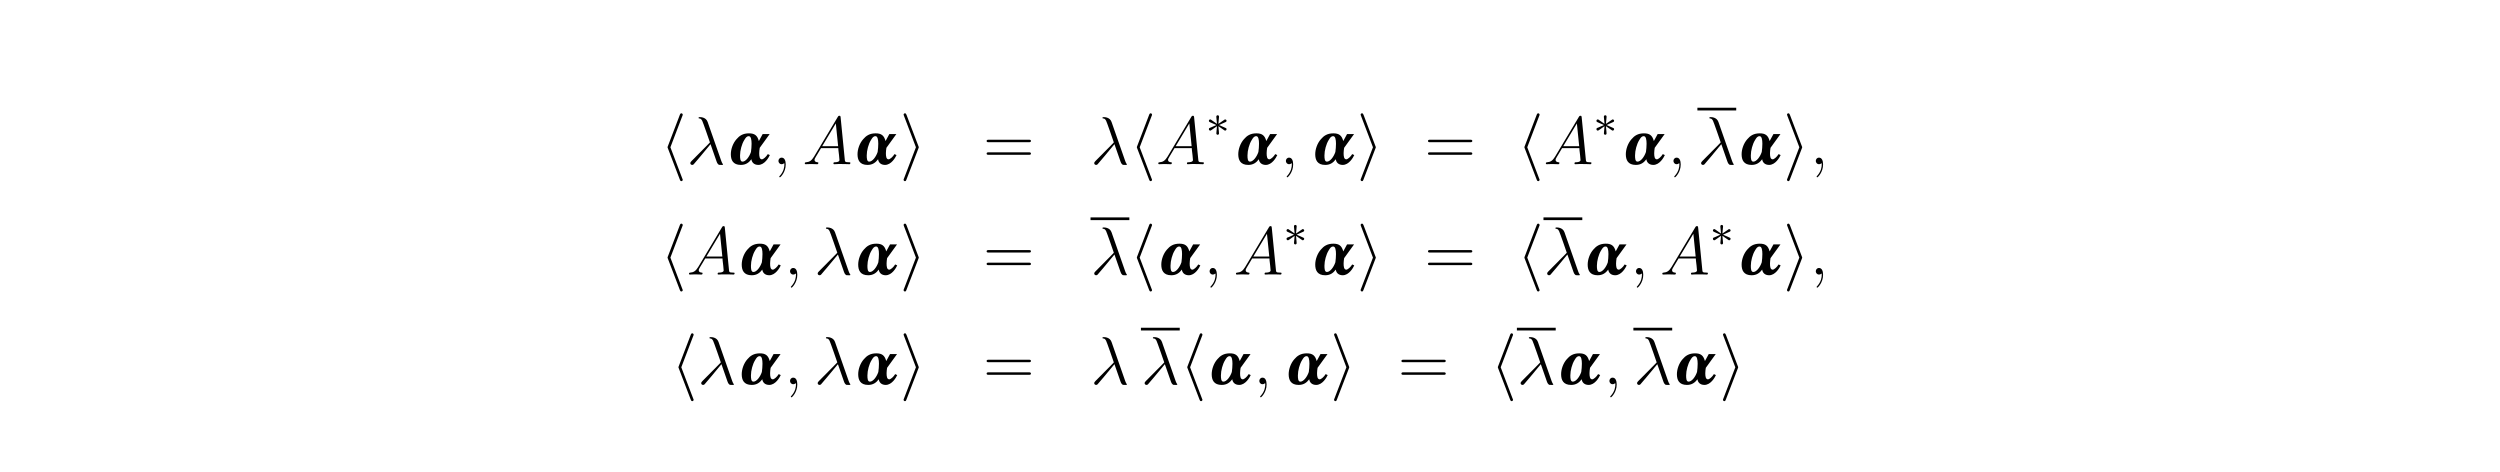 <?xml version="1.0" encoding="UTF-8"?>
<svg xmlns="http://www.w3.org/2000/svg" xmlns:xlink="http://www.w3.org/1999/xlink" width="440.45pt" height="83.19pt" viewBox="0 0 440.45 83.19" version="1.2">
<defs>
<g>
<symbol overflow="visible" id="glyph0-0">
<path style="stroke:none;" d=""/>
</symbol>
<symbol overflow="visible" id="glyph0-1">
<path style="stroke:none;" d="M 3.922 -8.516 C 3.984 -8.641 3.984 -8.672 3.984 -8.719 C 3.984 -8.859 3.875 -8.969 3.734 -8.969 C 3.641 -8.969 3.547 -8.906 3.469 -8.688 L 1.375 -3.203 C 1.344 -3.125 1.312 -3.062 1.312 -2.984 C 1.312 -2.953 1.312 -2.922 1.375 -2.781 L 3.469 2.703 C 3.516 2.828 3.578 2.984 3.734 2.984 C 3.875 2.984 3.984 2.875 3.984 2.75 C 3.984 2.719 3.984 2.688 3.922 2.562 L 1.812 -2.984 Z M 3.922 -8.516 "/>
</symbol>
<symbol overflow="visible" id="glyph0-2">
<path style="stroke:none;" d="M 3.266 -2.781 C 3.328 -2.922 3.328 -2.953 3.328 -2.984 C 3.328 -3.031 3.328 -3.047 3.266 -3.188 L 1.172 -8.688 C 1.094 -8.891 1.031 -8.969 0.891 -8.969 C 0.766 -8.969 0.656 -8.859 0.656 -8.719 C 0.656 -8.688 0.656 -8.672 0.719 -8.531 L 2.828 -2.984 L 0.719 2.531 C 0.656 2.672 0.656 2.688 0.656 2.75 C 0.656 2.875 0.766 2.984 0.891 2.984 C 1.047 2.984 1.094 2.875 1.141 2.75 Z M 3.266 -2.781 "/>
</symbol>
<symbol overflow="visible" id="glyph1-0">
<path style="stroke:none;" d=""/>
</symbol>
<symbol overflow="visible" id="glyph1-1">
<path style="stroke:none;" d="M 3.688 -7.453 C 3.391 -8.297 2.453 -8.297 2.297 -8.297 C 2.219 -8.297 2.094 -8.297 2.094 -8.172 C 2.094 -8.078 2.156 -8.062 2.219 -8.062 C 2.406 -8.031 2.547 -8.016 2.734 -7.656 C 2.859 -7.438 4.094 -3.859 4.094 -3.844 C 4.094 -3.828 4.078 -3.812 3.984 -3.719 L 0.875 -0.578 C 0.734 -0.438 0.641 -0.328 0.641 -0.172 C 0.641 -0.016 0.781 0.125 0.969 0.125 C 1.016 0.125 1.141 0.109 1.219 0.031 C 1.406 -0.141 3.125 -2.234 4.203 -3.531 C 4.516 -2.594 4.906 -1.5 5.266 -0.484 C 5.328 -0.312 5.391 -0.141 5.562 0.016 C 5.672 0.125 5.703 0.125 6.031 0.125 L 6.266 0.125 C 6.312 0.125 6.391 0.125 6.391 0.031 C 6.391 -0.031 6.391 -0.031 6.328 -0.078 C 6.234 -0.219 6.141 -0.438 6.094 -0.578 Z M 3.688 -7.453 "/>
</symbol>
<symbol overflow="visible" id="glyph1-2">
<path style="stroke:none;" d="M 2.328 0.047 C 2.328 -0.641 2.109 -1.156 1.609 -1.156 C 1.234 -1.156 1.047 -0.844 1.047 -0.578 C 1.047 -0.328 1.219 0 1.625 0 C 1.781 0 1.906 -0.047 2.016 -0.156 C 2.047 -0.172 2.062 -0.172 2.062 -0.172 C 2.094 -0.172 2.094 -0.016 2.094 0.047 C 2.094 0.438 2.016 1.219 1.328 2 C 1.188 2.141 1.188 2.156 1.188 2.188 C 1.188 2.25 1.25 2.312 1.312 2.312 C 1.406 2.312 2.328 1.422 2.328 0.047 Z M 2.328 0.047 "/>
</symbol>
<symbol overflow="visible" id="glyph1-3">
<path style="stroke:none;" d="M 2.031 -1.328 C 1.609 -0.625 1.203 -0.375 0.641 -0.344 C 0.5 -0.328 0.406 -0.328 0.406 -0.125 C 0.406 -0.047 0.469 0 0.547 0 C 0.766 0 1.297 -0.031 1.516 -0.031 C 1.859 -0.031 2.25 0 2.578 0 C 2.656 0 2.797 0 2.797 -0.234 C 2.797 -0.328 2.703 -0.344 2.625 -0.344 C 2.359 -0.375 2.125 -0.469 2.125 -0.75 C 2.125 -0.922 2.203 -1.047 2.359 -1.312 L 3.266 -2.828 L 6.312 -2.828 C 6.328 -2.719 6.328 -2.625 6.328 -2.516 C 6.375 -2.203 6.516 -0.953 6.516 -0.734 C 6.516 -0.375 5.906 -0.344 5.719 -0.344 C 5.578 -0.344 5.453 -0.344 5.453 -0.125 C 5.453 0 5.562 0 5.625 0 C 5.828 0 6.078 -0.031 6.281 -0.031 L 6.953 -0.031 C 7.688 -0.031 8.219 0 8.219 0 C 8.312 0 8.438 0 8.438 -0.234 C 8.438 -0.344 8.328 -0.344 8.156 -0.344 C 7.5 -0.344 7.484 -0.453 7.453 -0.812 L 6.719 -8.266 C 6.688 -8.516 6.641 -8.531 6.516 -8.531 C 6.391 -8.531 6.328 -8.516 6.219 -8.328 Z M 3.469 -3.172 L 5.875 -7.188 L 6.281 -3.172 Z M 3.469 -3.172 "/>
</symbol>
<symbol overflow="visible" id="glyph2-0">
<path style="stroke:none;" d=""/>
</symbol>
<symbol overflow="visible" id="glyph2-1">
<path style="stroke:none;" d="M 6.406 -0.859 C 6 -0.875 5.938 -1.375 5.938 -1.953 C 5.938 -2.25 5.984 -2.578 6.031 -2.891 L 7.781 -5.312 L 6.547 -5.312 L 5.875 -4.078 C 5.609 -5.078 5.125 -5.438 4.125 -5.438 C 3.062 -5.438 2.438 -5 1.938 -4.406 C 1.297 -3.688 0.938 -2.641 0.938 -1.75 C 0.938 -0.766 1.297 0.125 2.703 0.125 C 3.562 0.125 4.109 -0.266 4.562 -0.875 C 4.625 -0.328 5.031 0.125 5.781 0.125 C 6.875 0.125 7.609 -1.156 7.812 -1.609 L 7.453 -1.781 C 7.172 -1.297 6.656 -0.859 6.406 -0.859 Z M 4.484 -2.156 C 4.188 -1.266 3.547 -0.453 3 -0.453 C 2.594 -0.453 2.562 -1.016 2.562 -1.547 C 2.562 -2.406 2.859 -3.547 3.312 -4.266 C 3.547 -4.656 3.719 -4.938 4.109 -4.938 C 4.484 -4.938 4.594 -4.312 4.594 -3.609 C 4.594 -3.125 4.547 -2.594 4.484 -2.156 Z M 4.484 -2.156 "/>
</symbol>
<symbol overflow="visible" id="glyph3-0">
<path style="stroke:none;" d=""/>
</symbol>
<symbol overflow="visible" id="glyph3-1">
<path style="stroke:none;" d="M 8.062 -3.875 C 8.234 -3.875 8.453 -3.875 8.453 -4.094 C 8.453 -4.312 8.25 -4.312 8.062 -4.312 L 1.031 -4.312 C 0.859 -4.312 0.641 -4.312 0.641 -4.094 C 0.641 -3.875 0.844 -3.875 1.031 -3.875 Z M 8.062 -1.656 C 8.234 -1.656 8.453 -1.656 8.453 -1.859 C 8.453 -2.094 8.25 -2.094 8.062 -2.094 L 1.031 -2.094 C 0.859 -2.094 0.641 -2.094 0.641 -1.875 C 0.641 -1.656 0.844 -1.656 1.031 -1.656 Z M 8.062 -1.656 "/>
</symbol>
<symbol overflow="visible" id="glyph4-0">
<path style="stroke:none;" d=""/>
</symbol>
<symbol overflow="visible" id="glyph4-1">
<path style="stroke:none;" d="M 3.297 -1.047 C 3.359 -1 3.391 -1 3.422 -1 C 3.547 -1 3.672 -1.109 3.672 -1.25 C 3.672 -1.406 3.578 -1.438 3.469 -1.484 C 2.938 -1.734 2.734 -1.828 2.344 -1.984 L 3.281 -2.406 C 3.344 -2.438 3.5 -2.5 3.562 -2.531 C 3.641 -2.578 3.672 -2.656 3.672 -2.719 C 3.672 -2.828 3.625 -2.969 3.375 -2.969 L 2.234 -2.188 L 2.344 -3.375 C 2.359 -3.5 2.344 -3.703 2.109 -3.703 C 1.969 -3.703 1.859 -3.578 1.875 -3.469 L 1.875 -3.375 L 1.984 -2.188 L 0.938 -2.922 C 0.859 -2.969 0.844 -2.969 0.797 -2.969 C 0.672 -2.969 0.562 -2.875 0.562 -2.719 C 0.562 -2.578 0.641 -2.547 0.75 -2.484 C 1.297 -2.234 1.484 -2.156 1.875 -1.984 L 0.938 -1.562 C 0.875 -1.547 0.719 -1.469 0.656 -1.453 C 0.578 -1.406 0.562 -1.328 0.562 -1.25 C 0.562 -1.109 0.672 -1 0.797 -1 C 0.859 -1 0.875 -1 1.078 -1.141 L 1.984 -1.781 L 1.875 -0.5 C 1.875 -0.344 2.016 -0.266 2.109 -0.266 C 2.219 -0.266 2.344 -0.344 2.344 -0.5 C 2.344 -0.578 2.312 -0.844 2.312 -0.938 C 2.281 -1.203 2.25 -1.5 2.234 -1.781 Z M 3.297 -1.047 "/>
</symbol>
</g>
</defs>
<g id="surface1">
<g style="fill:rgb(0%,0%,0%);fill-opacity:1;">
  <use xlink:href="#glyph0-1" x="116.3" y="28.93"/>
</g>
<g style="fill:rgb(0%,0%,0%);fill-opacity:1;">
  <use xlink:href="#glyph1-1" x="120.98" y="28.93"/>
</g>
<g style="fill:rgb(0%,0%,0%);fill-opacity:1;">
  <use xlink:href="#glyph2-1" x="127.82" y="28.93"/>
</g>
<g style="fill:rgb(0%,0%,0%);fill-opacity:1;">
  <use xlink:href="#glyph1-2" x="136.1" y="28.93"/>
</g>
<g style="fill:rgb(0%,0%,0%);fill-opacity:1;">
  <use xlink:href="#glyph1-3" x="141.38" y="28.93"/>
</g>
<g style="fill:rgb(0%,0%,0%);fill-opacity:1;">
  <use xlink:href="#glyph2-1" x="150.14" y="28.93"/>
</g>
<g style="fill:rgb(0%,0%,0%);fill-opacity:1;">
  <use xlink:href="#glyph0-2" x="158.54" y="28.93"/>
</g>
<g style="fill:rgb(0%,0%,0%);fill-opacity:1;">
  <use xlink:href="#glyph3-1" x="173.18" y="28.93"/>
</g>
<g style="fill:rgb(0%,0%,0%);fill-opacity:1;">
  <use xlink:href="#glyph1-1" x="192.14" y="28.93"/>
</g>
<g style="fill:rgb(0%,0%,0%);fill-opacity:1;">
  <use xlink:href="#glyph0-1" x="198.98" y="28.93"/>
</g>
<g style="fill:rgb(0%,0%,0%);fill-opacity:1;">
  <use xlink:href="#glyph1-3" x="203.66" y="28.93"/>
</g>
<g style="fill:rgb(0%,0%,0%);fill-opacity:1;">
  <use xlink:href="#glyph4-1" x="212.42" y="24.01"/>
</g>
<g style="fill:rgb(0%,0%,0%);fill-opacity:1;">
  <use xlink:href="#glyph2-1" x="217.22" y="28.93"/>
</g>
<g style="fill:rgb(0%,0%,0%);fill-opacity:1;">
  <use xlink:href="#glyph1-2" x="225.5" y="28.93"/>
</g>
<g style="fill:rgb(0%,0%,0%);fill-opacity:1;">
  <use xlink:href="#glyph2-1" x="230.78" y="28.93"/>
</g>
<g style="fill:rgb(0%,0%,0%);fill-opacity:1;">
  <use xlink:href="#glyph0-2" x="239.06" y="28.93"/>
</g>
<g style="fill:rgb(0%,0%,0%);fill-opacity:1;">
  <use xlink:href="#glyph3-1" x="250.94" y="28.93"/>
</g>
<g style="fill:rgb(0%,0%,0%);fill-opacity:1;">
  <use xlink:href="#glyph0-1" x="267.26" y="28.93"/>
</g>
<g style="fill:rgb(0%,0%,0%);fill-opacity:1;">
  <use xlink:href="#glyph1-3" x="271.94" y="28.93"/>
</g>
<g style="fill:rgb(0%,0%,0%);fill-opacity:1;">
  <use xlink:href="#glyph4-1" x="280.7" y="24.01"/>
</g>
<g style="fill:rgb(0%,0%,0%);fill-opacity:1;">
  <use xlink:href="#glyph2-1" x="285.5" y="28.93"/>
</g>
<g style="fill:rgb(0%,0%,0%);fill-opacity:1;">
  <use xlink:href="#glyph1-2" x="293.78" y="28.93"/>
</g>
<path style=" stroke:none;fill-rule:nonzero;fill:rgb(0%,0%,0%);fill-opacity:1;" d="M 299.047 18.98 L 305.887 18.98 L 305.887 19.461 L 299.047 19.461 Z M 299.047 18.98 "/>
<g style="fill:rgb(0%,0%,0%);fill-opacity:1;">
  <use xlink:href="#glyph1-1" x="299.06" y="28.93"/>
</g>
<g style="fill:rgb(0%,0%,0%);fill-opacity:1;">
  <use xlink:href="#glyph2-1" x="305.9" y="28.93"/>
</g>
<g style="fill:rgb(0%,0%,0%);fill-opacity:1;">
  <use xlink:href="#glyph0-2" x="314.18" y="28.93"/>
</g>
<g style="fill:rgb(0%,0%,0%);fill-opacity:1;">
  <use xlink:href="#glyph1-2" x="318.86" y="28.93"/>
</g>
<g style="fill:rgb(0%,0%,0%);fill-opacity:1;">
  <use xlink:href="#glyph0-1" x="116.3" y="48.37"/>
</g>
<g style="fill:rgb(0%,0%,0%);fill-opacity:1;">
  <use xlink:href="#glyph1-3" x="120.98" y="48.37"/>
</g>
<g style="fill:rgb(0%,0%,0%);fill-opacity:1;">
  <use xlink:href="#glyph2-1" x="129.74" y="48.37"/>
</g>
<g style="fill:rgb(0%,0%,0%);fill-opacity:1;">
  <use xlink:href="#glyph1-2" x="138.14" y="48.37"/>
</g>
<g style="fill:rgb(0%,0%,0%);fill-opacity:1;">
  <use xlink:href="#glyph1-1" x="143.42" y="48.37"/>
</g>
<g style="fill:rgb(0%,0%,0%);fill-opacity:1;">
  <use xlink:href="#glyph2-1" x="150.26" y="48.37"/>
</g>
<g style="fill:rgb(0%,0%,0%);fill-opacity:1;">
  <use xlink:href="#glyph0-2" x="158.54" y="48.37"/>
</g>
<g style="fill:rgb(0%,0%,0%);fill-opacity:1;">
  <use xlink:href="#glyph3-1" x="173.18" y="48.37"/>
</g>
<path style=" stroke:none;fill-rule:nonzero;fill:rgb(0%,0%,0%);fill-opacity:1;" d="M 192.129 38.301 L 198.969 38.301 L 198.969 38.781 L 192.129 38.781 Z M 192.129 38.301 "/>
<g style="fill:rgb(0%,0%,0%);fill-opacity:1;">
  <use xlink:href="#glyph1-1" x="192.14" y="48.37"/>
</g>
<g style="fill:rgb(0%,0%,0%);fill-opacity:1;">
  <use xlink:href="#glyph0-1" x="198.98" y="48.37"/>
</g>
<g style="fill:rgb(0%,0%,0%);fill-opacity:1;">
  <use xlink:href="#glyph2-1" x="203.66" y="48.37"/>
</g>
<g style="fill:rgb(0%,0%,0%);fill-opacity:1;">
  <use xlink:href="#glyph1-2" x="212.06" y="48.37"/>
</g>
<g style="fill:rgb(0%,0%,0%);fill-opacity:1;">
  <use xlink:href="#glyph1-3" x="217.34" y="48.37"/>
</g>
<g style="fill:rgb(0%,0%,0%);fill-opacity:1;">
  <use xlink:href="#glyph4-1" x="226.1" y="43.33"/>
</g>
<g style="fill:rgb(0%,0%,0%);fill-opacity:1;">
  <use xlink:href="#glyph2-1" x="230.78" y="48.37"/>
</g>
<g style="fill:rgb(0%,0%,0%);fill-opacity:1;">
  <use xlink:href="#glyph0-2" x="239.06" y="48.37"/>
</g>
<g style="fill:rgb(0%,0%,0%);fill-opacity:1;">
  <use xlink:href="#glyph3-1" x="250.94" y="48.37"/>
</g>
<g style="fill:rgb(0%,0%,0%);fill-opacity:1;">
  <use xlink:href="#glyph0-1" x="267.26" y="48.37"/>
</g>
<path style=" stroke:none;fill-rule:nonzero;fill:rgb(0%,0%,0%);fill-opacity:1;" d="M 271.93 38.301 L 278.77 38.301 L 278.77 38.781 L 271.93 38.781 Z M 271.93 38.301 "/>
<g style="fill:rgb(0%,0%,0%);fill-opacity:1;">
  <use xlink:href="#glyph1-1" x="271.94" y="48.37"/>
</g>
<g style="fill:rgb(0%,0%,0%);fill-opacity:1;">
  <use xlink:href="#glyph2-1" x="278.78" y="48.37"/>
</g>
<g style="fill:rgb(0%,0%,0%);fill-opacity:1;">
  <use xlink:href="#glyph1-2" x="287.18" y="48.37"/>
</g>
<g style="fill:rgb(0%,0%,0%);fill-opacity:1;">
  <use xlink:href="#glyph1-3" x="292.46" y="48.37"/>
</g>
<g style="fill:rgb(0%,0%,0%);fill-opacity:1;">
  <use xlink:href="#glyph4-1" x="301.22" y="43.33"/>
</g>
<g style="fill:rgb(0%,0%,0%);fill-opacity:1;">
  <use xlink:href="#glyph2-1" x="305.9" y="48.37"/>
</g>
<g style="fill:rgb(0%,0%,0%);fill-opacity:1;">
  <use xlink:href="#glyph0-2" x="314.18" y="48.37"/>
</g>
<g style="fill:rgb(0%,0%,0%);fill-opacity:1;">
  <use xlink:href="#glyph1-2" x="318.86" y="48.37"/>
</g>
<g style="fill:rgb(0%,0%,0%);fill-opacity:1;">
  <use xlink:href="#glyph0-1" x="118.22" y="67.69"/>
</g>
<g style="fill:rgb(0%,0%,0%);fill-opacity:1;">
  <use xlink:href="#glyph1-1" x="122.9" y="67.69"/>
</g>
<g style="fill:rgb(0%,0%,0%);fill-opacity:1;">
  <use xlink:href="#glyph2-1" x="129.74" y="67.69"/>
</g>
<g style="fill:rgb(0%,0%,0%);fill-opacity:1;">
  <use xlink:href="#glyph1-2" x="138.14" y="67.69"/>
</g>
<g style="fill:rgb(0%,0%,0%);fill-opacity:1;">
  <use xlink:href="#glyph1-1" x="143.42" y="67.69"/>
</g>
<g style="fill:rgb(0%,0%,0%);fill-opacity:1;">
  <use xlink:href="#glyph2-1" x="150.26" y="67.69"/>
</g>
<g style="fill:rgb(0%,0%,0%);fill-opacity:1;">
  <use xlink:href="#glyph0-2" x="158.54" y="67.69"/>
</g>
<g style="fill:rgb(0%,0%,0%);fill-opacity:1;">
  <use xlink:href="#glyph3-1" x="173.18" y="67.69"/>
</g>
<g style="fill:rgb(0%,0%,0%);fill-opacity:1;">
  <use xlink:href="#glyph1-1" x="192.14" y="67.69"/>
</g>
<path style=" stroke:none;fill-rule:nonzero;fill:rgb(0%,0%,0%);fill-opacity:1;" d="M 201.008 57.742 L 207.848 57.742 L 207.848 58.223 L 201.008 58.223 Z M 201.008 57.742 "/>
<g style="fill:rgb(0%,0%,0%);fill-opacity:1;">
  <use xlink:href="#glyph1-1" x="201.02" y="67.69"/>
</g>
<g style="fill:rgb(0%,0%,0%);fill-opacity:1;">
  <use xlink:href="#glyph0-1" x="207.86" y="67.69"/>
</g>
<g style="fill:rgb(0%,0%,0%);fill-opacity:1;">
  <use xlink:href="#glyph2-1" x="212.54" y="67.69"/>
</g>
<g style="fill:rgb(0%,0%,0%);fill-opacity:1;">
  <use xlink:href="#glyph1-2" x="220.82" y="67.69"/>
</g>
<g style="fill:rgb(0%,0%,0%);fill-opacity:1;">
  <use xlink:href="#glyph2-1" x="226.1" y="67.69"/>
</g>
<g style="fill:rgb(0%,0%,0%);fill-opacity:1;">
  <use xlink:href="#glyph0-2" x="234.38" y="67.69"/>
</g>
<g style="fill:rgb(0%,0%,0%);fill-opacity:1;">
  <use xlink:href="#glyph3-1" x="246.26" y="67.69"/>
</g>
<g style="fill:rgb(0%,0%,0%);fill-opacity:1;">
  <use xlink:href="#glyph0-1" x="262.58" y="67.69"/>
</g>
<path style=" stroke:none;fill-rule:nonzero;fill:rgb(0%,0%,0%);fill-opacity:1;" d="M 267.246 57.742 L 274.086 57.742 L 274.086 58.223 L 267.246 58.223 Z M 267.246 57.742 "/>
<g style="fill:rgb(0%,0%,0%);fill-opacity:1;">
  <use xlink:href="#glyph1-1" x="267.26" y="67.69"/>
</g>
<g style="fill:rgb(0%,0%,0%);fill-opacity:1;">
  <use xlink:href="#glyph2-1" x="274.1" y="67.69"/>
</g>
<g style="fill:rgb(0%,0%,0%);fill-opacity:1;">
  <use xlink:href="#glyph1-2" x="282.5" y="67.69"/>
</g>
<path style=" stroke:none;fill-rule:nonzero;fill:rgb(0%,0%,0%);fill-opacity:1;" d="M 287.77 57.742 L 294.609 57.742 L 294.609 58.223 L 287.77 58.223 Z M 287.77 57.742 "/>
<g style="fill:rgb(0%,0%,0%);fill-opacity:1;">
  <use xlink:href="#glyph1-1" x="287.78" y="67.69"/>
</g>
<g style="fill:rgb(0%,0%,0%);fill-opacity:1;">
  <use xlink:href="#glyph2-1" x="294.5" y="67.69"/>
</g>
<g style="fill:rgb(0%,0%,0%);fill-opacity:1;">
  <use xlink:href="#glyph0-2" x="302.9" y="67.69"/>
</g>
</g>
</svg>
